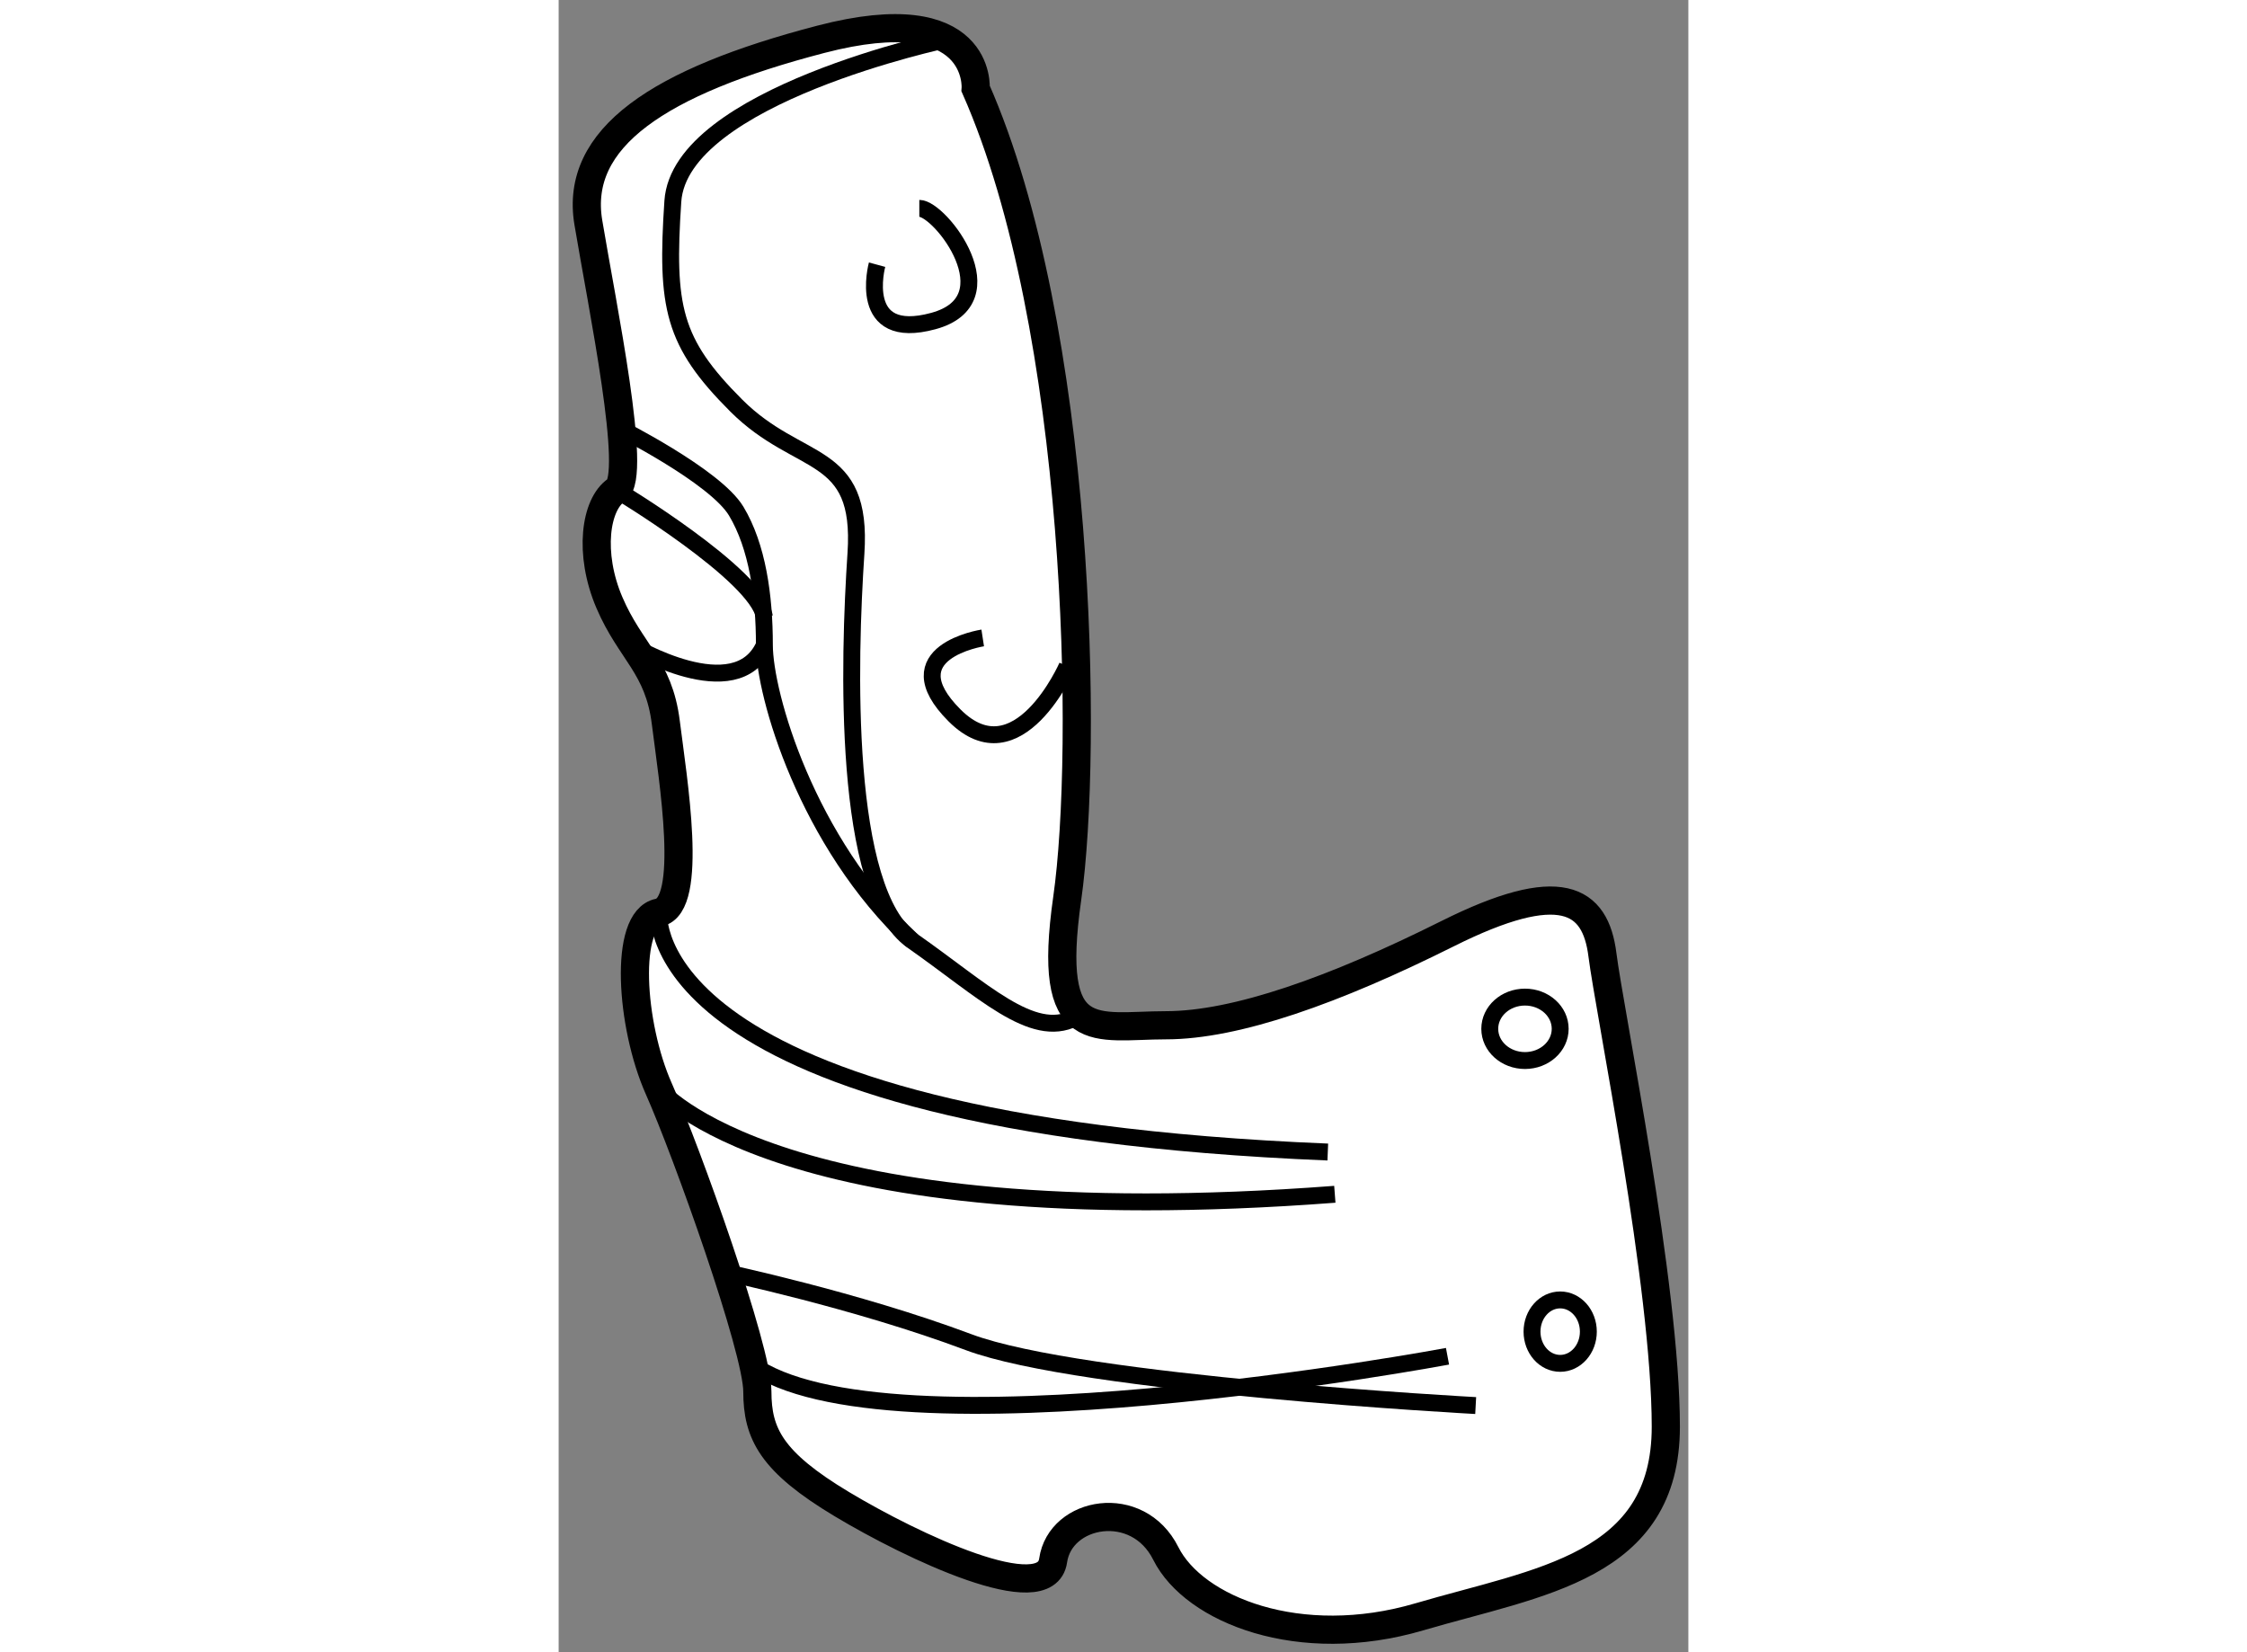 <?xml version="1.0" encoding="utf-8"?>
<!-- Generator: Adobe Illustrator 15.1.0, SVG Export Plug-In . SVG Version: 6.00 Build 0)  -->
<!DOCTYPE svg PUBLIC "-//W3C//DTD SVG 1.1//EN" "http://www.w3.org/Graphics/SVG/1.1/DTD/svg11.dtd">
<svg version="1.1" xmlns="http://www.w3.org/2000/svg" xmlns:xlink="http://www.w3.org/1999/xlink" x="0px" y="0px" width="244.8px"
	 height="180px" viewBox="14.848 54.427 20.052 29.326" enable-background="new 0 0 244.8 180" xml:space="preserve">
	
<rect x="14.848" y="54.427" width="20.052" height="29.326" fill="#808080" stroke="none"/>
	
<g><path fill="#FFFFFF" stroke="#000000" stroke-width="0.5" d="M22.25,56c0,0,0.125-1.625-2.75-0.875s-4.375,1.75-4.125,3.25
			s0.875,4.5,0.5,4.75s-0.5,1.125-0.125,2s0.875,1.125,1,2.125s0.5,3.25-0.125,3.375s-0.5,2,0,3.125s1.75,4.625,1.75,5.375
			s0.25,1.25,1.5,2s3.625,1.875,3.75,1s1.5-1.125,2-0.125s2.375,1.75,4.5,1.125S34.5,82.25,34.5,79.75s-1-7.375-1.125-8.375
			S32.625,70,30.625,71s-3.75,1.625-5,1.625S23.5,73,23.875,70.375S24.125,60.25,22.25,56z"></path><path fill="none" stroke="#000000" stroke-width="0.3" d="M20.5,59.125c0,0-0.375,1.375,1,1s0.125-2-0.25-2"></path><path fill="none" stroke="#000000" stroke-width="0.3" d="M22.375,65.75c0,0-1.625,0.25-0.5,1.375s2-0.875,2-0.875"></path><ellipse fill="none" stroke="#000000" stroke-width="0.3" cx="32" cy="72.688" rx="0.625" ry="0.563"></ellipse><ellipse fill="none" stroke="#000000" stroke-width="0.3" cx="32.625" cy="78.063" rx="0.5" ry="0.563"></ellipse><path fill="none" stroke="#000000" stroke-width="0.3" d="M16.625,70.625c0,0-0.375,3.75,11.875,4.25"></path><path fill="none" stroke="#000000" stroke-width="0.3" d="M16.625,73.75c0,0,2.125,2.625,12,1.875"></path><path fill="none" stroke="#000000" stroke-width="0.3" d="M17.75,77c0,0,2.375,0.5,4.375,1.25s9,1.125,9,1.125"></path><path fill="none" stroke="#000000" stroke-width="0.3" d="M30.625,78.5c0,0-10,1.875-12.375,0.125"></path><path fill="none" stroke="#000000" stroke-width="0.3" d="M21.75,55.125c0,0-4.75,1-4.875,2.875s0,2.5,1.125,3.625
			s2.25,0.75,2.125,2.625s-0.25,6,1,6.875S23.25,72.875,24,72.5"></path><path fill="none" stroke="#000000" stroke-width="0.3" d="M15.875,62c0,0,1.75,0.875,2.125,1.5s0.5,1.5,0.5,2.375
			s0.75,3.5,2.625,5.25"></path><path fill="none" stroke="#000000" stroke-width="0.3" d="M16.125,65.875c0,0,1.875,1.125,2.375,0"></path><path fill="none" stroke="#000000" stroke-width="0.3" d="M15.875,63.125c0,0,2.5,1.5,2.625,2.25"></path></g>


</svg>